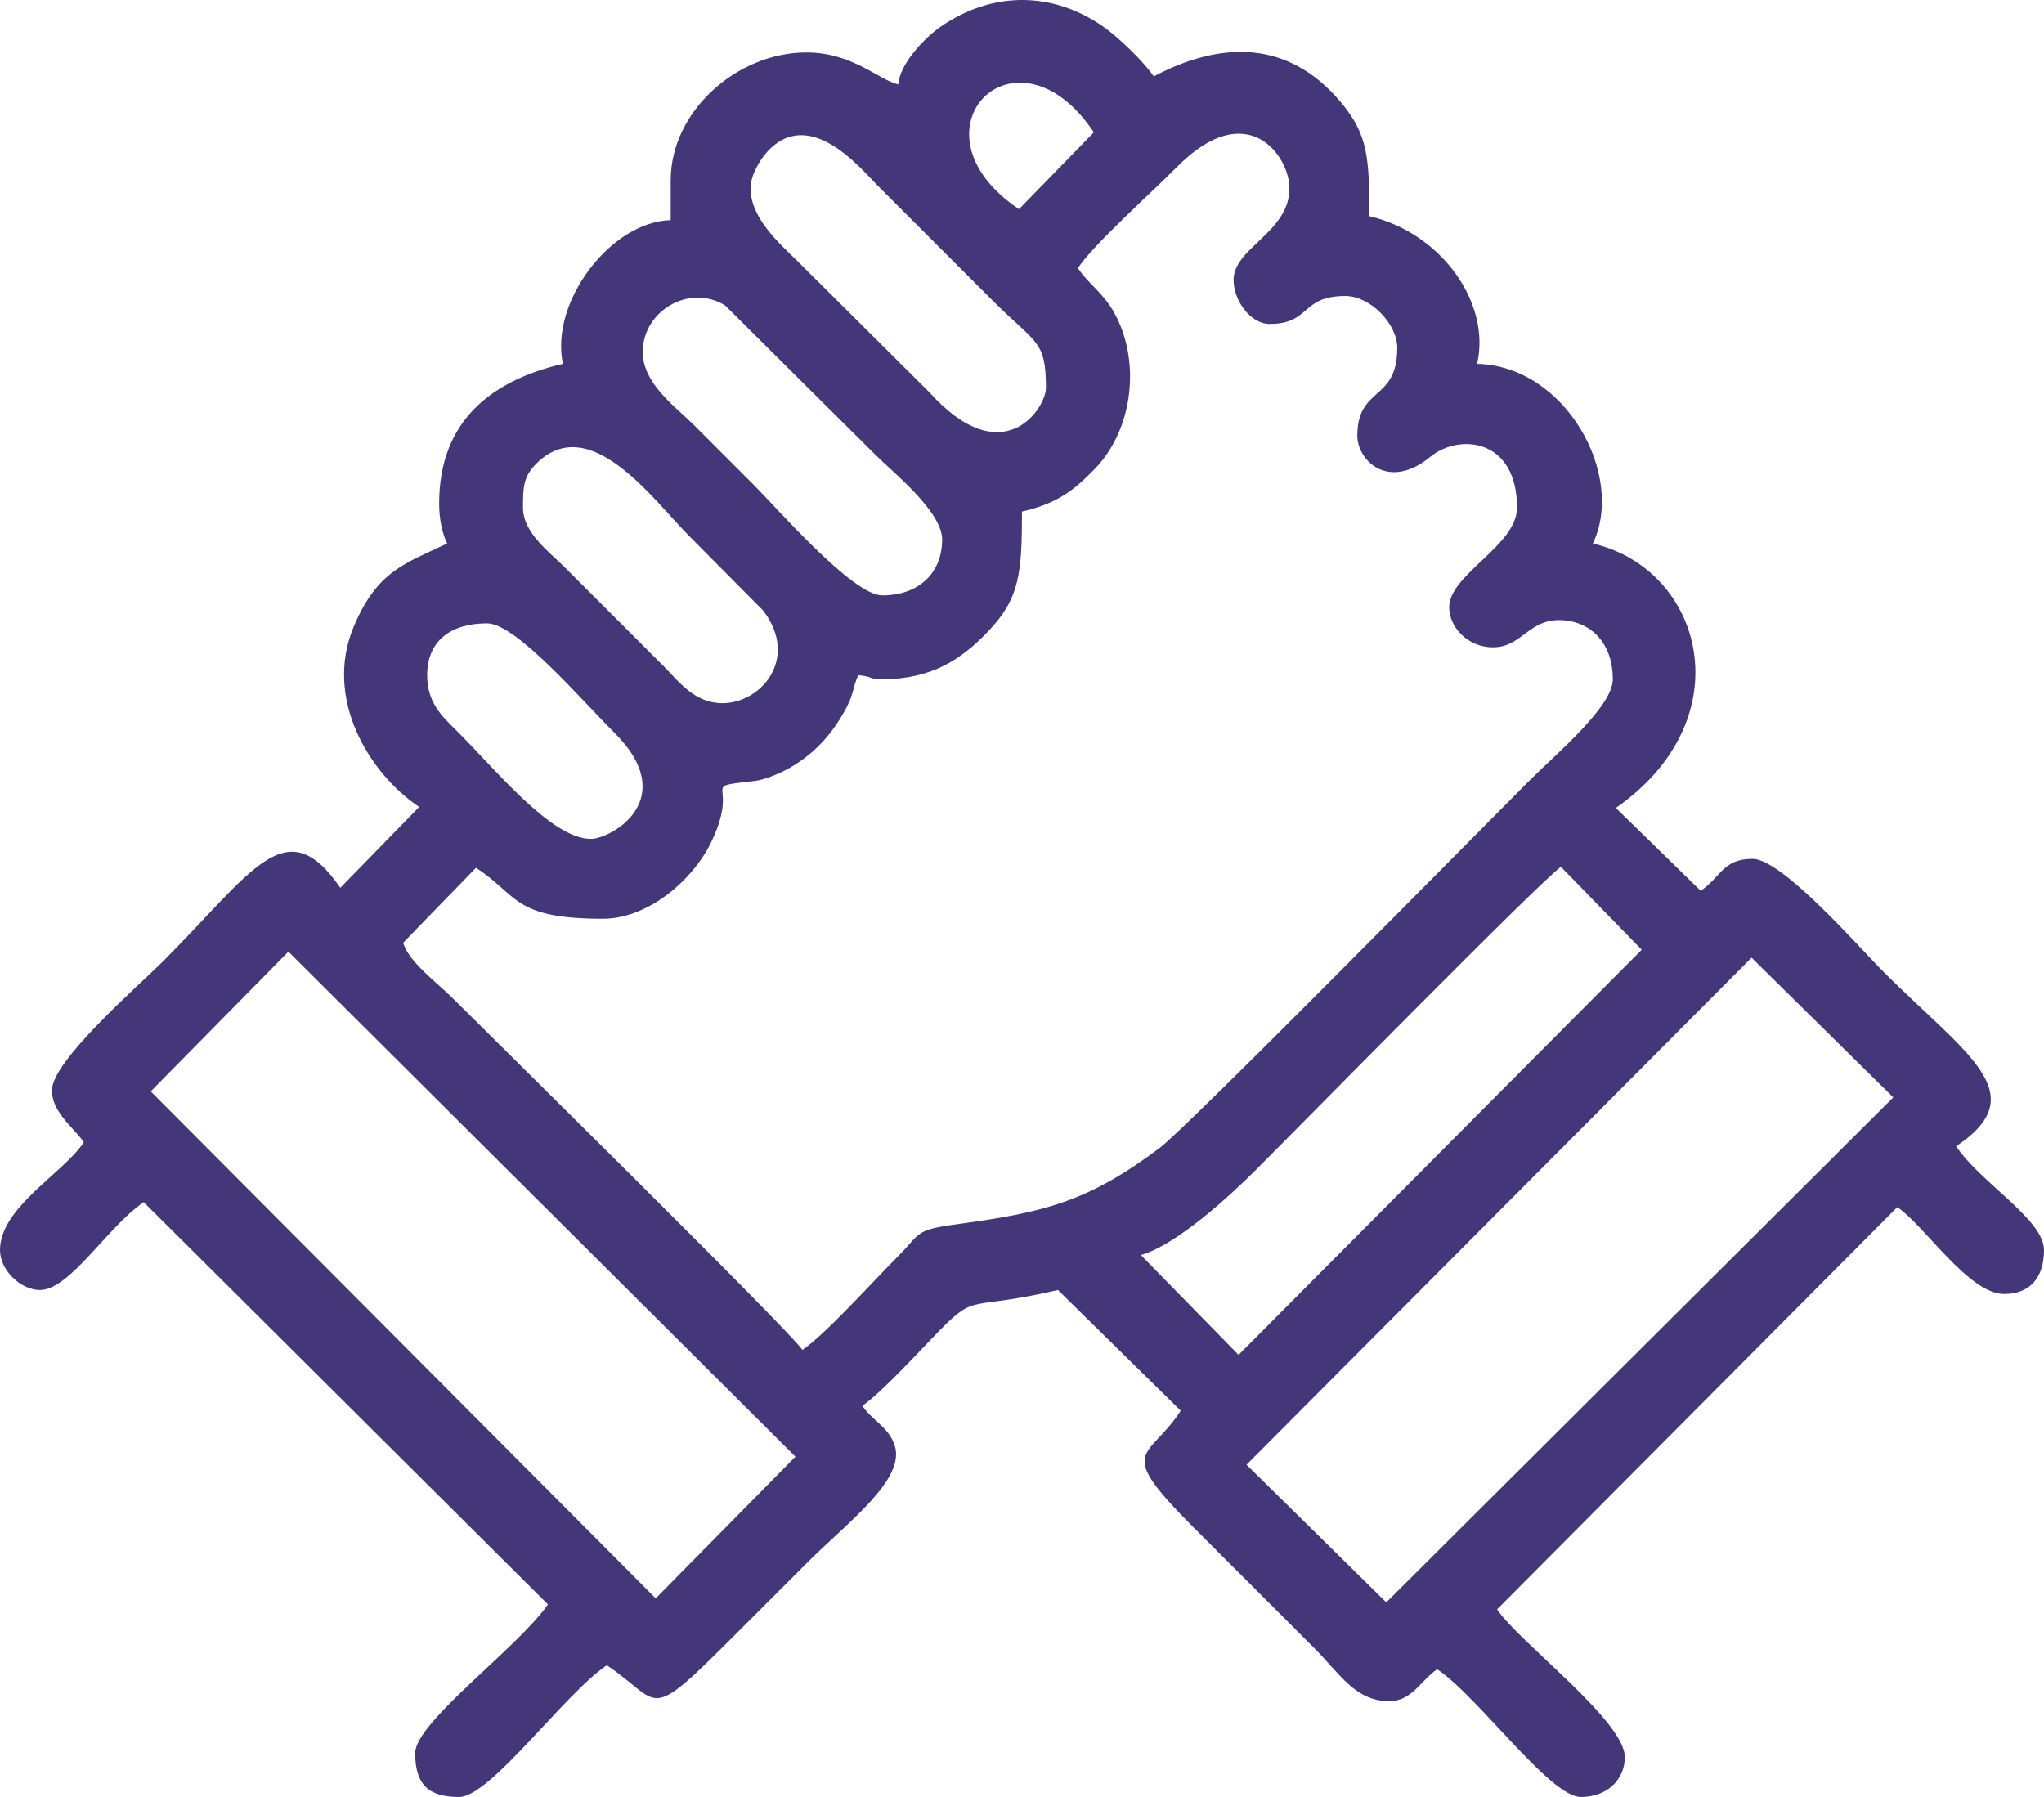 <svg xmlns="http://www.w3.org/2000/svg" xml:space="preserve" width="511.937" height="450.089" style="shape-rendering:geometricPrecision;text-rendering:geometricPrecision;image-rendering:optimizeQuality;fill-rule:evenodd;clip-rule:evenodd" viewBox="0 0 4055.42 3565.5"><path d="m2750.45 3179.34-277.29-273.16 1002.07-1006.01 281.15 277.25zM299.03 2165.49l273.16-277.29L1578.2 2890.26l-277.25 281.15L299.03 2165.48zm2158.37 522.78-193.93-198.13c71.4-19.93 178.47-119.06 229.59-170.18 77.29-77.29 565.44-574.2 603.96-600l160.26 164.5-799.87 803.8zM847.52 1339.77c0-70.76 49.95-102.97 118.81-102.97 58.08 0 189.73 154.75 251.5 215.82 134.32 132.79-4.97 211.9-45.56 211.9-79.29 0-191.94-141.34-267.39-215.77-28.63-28.24-57.35-54.93-57.35-108.98zm190.1-332.67c0-38.52.42-60.59 25.11-85.78 106.8-108.98 234.55 72.18 305.58 143.21l146.03 147.04c72.18 95.26-4.55 183.65-80.68 183.65-56.1 0-86.47-42.88-116.83-73.27l-198.02-198.02c-28.4-28.4-81.19-66.59-81.19-116.83m237.62-308.91c0-81.07 92.47-135.93 163.35-92.18l298.03 296.13c34.94 34.94 132.67 112.55 132.67 168.32 0 66.85-46.89 110.89-118.81 110.89-58.83 0-209.03-173.38-255.45-219.8l-118.81-118.81c-35.47-35.47-100.99-81.08-100.99-144.55zm1172.27-142.57c0 40.37 33.39 87.13 71.29 87.13 82.26 0 61.22-55.44 150.5-55.44 48.57 0 102.97 54.4 102.97 102.97 0 107.13-79.21 75.39-79.21 174.26 0 49.39 61.9 109.93 144.82 41.86 57.55-47.24 172-36.08 172 100.72 0 75.71-134.65 132.29-134.65 198.02 0 37.44 34.97 79.21 87.13 79.21 58.77 0 70.98-59.78 141.12-53.59 56.75 5.01 96.5 48.55 96.5 116.95 0 54.24-112.44 148.09-164.35 200-112.97 112.97-679.93 688.89-735.09 730.25-142.56 106.88-228.57 127.59-403.18 151.27-83.35 11.31-69 16.76-117.17 65.01-45.3 45.38-143.71 154.43-188.12 184.16-25.93-38.72-599.27-603.23-695.05-699.01-27.97-27.96-87.03-71.48-97.03-108.91l144.4-148.67c84.16 54.6 72.56 101.15 251.63 101.15 91.54 0 179.16-78.55 214.16-150.2 56.14-114.94-14.56-110.8 61.86-120.32 23.32-2.91 30.31-2.05 53.28-10.09 59.62-20.87 107.53-62.2 139.8-113.66 33.17-52.89 23.85-59.78 37.83-88.91 32.55 2.71 17.69 7.92 47.52 7.92 99.44 0 157.62-40.7 208.1-92.88 64.29-66.47 69.12-115.7 69.12-239.79 68.79-16.03 101.76-40.5 144.74-84.96 77.55-80.23 90.96-217.07 37.36-310.99-23.39-40.98-48.85-53.81-71.21-87.21 32.01-47.81 147.41-150.83 196-200.03 140.61-142.37 223.8-21.84 223.8 41.62 0 87.79-110.89 117.82-110.89 182.18zM1489.1 373.44c0-26.14 19.42-57.03 31.94-71.03 84.74-94.74 188.54 34.08 219.54 65.09l114.85 114.85 114.85 114.85c85.23 85.23 104.95 77.46 104.95 172.28 0 41.11-85.73 170.3-230.95 9.17l-258.17-256.68c-34.19-34.39-97.02-86.38-97.02-148.53zm532.62 41.53c-230.4-154.92-6.5-383.99 148.56-152.42zM1782.17 167.5c-39.23-9.14-90.79-63.37-182.18-63.37-137.67 0-269.31 116.7-269.31 253.46v79.21c-117.67 2.62-240.07 161.4-213.86 285.15-142.21 33.13-245.54 113.47-245.54 277.23 0 30.93 6.07 58.85 15.84 79.21-83.61 40.12-138.04 53.64-184.8 163.71-60.95 143.48 30.01 292.53 129.36 359.06L675.2 1761.51c-108.18-156.82-174.16-31.69-352.43 146.58-46.42 46.42-219.8 196.61-219.8 255.44 0 44.03 44.5 74.8 63.37 102.97C124.43 2329.09 0 2395.71 0 2480.36c0 40.54 41.66 79.21 79.21 79.21 59.56 0 135.15-126.85 205.94-174.26l801.97 798.02c-58.45 85.13-263.36 233.71-263.36 295.04 0 61.71 25.42 87.13 87.13 87.13 62.1 0 209.5-205.42 293.07-261.39 112.2 75.14 75.1 118.96 255.44-61.39l142.57-142.57c79.04-79.03 194.95-164.18 173.25-231.91-11.69-36.5-45.1-50.24-64.34-78.98 38.16-25.55 118.21-113.82 156.42-152.49 70.11-70.94 55.26-36.11 231.69-77.22l243.66 239.51c-64.06 99.32-134.47 71.66 27.63 233.76l237.62 237.62c50.55 50.55 80.95 104.95 148.51 104.95 45.45 0 62.87-41.82 95.05-63.37 82.37 55.16 223.44 253.46 285.15 253.46 51.68 0 87.13-33.88 87.13-79.21 0-71.54-209.84-227.92-253.46-293.07l794.02-798.04c52.78 34.7 141.56 172.31 211.91 172.31 52.64 0 79.21-33.67 79.21-87.13 0-60.96-125.4-132.97-174.26-205.94 155.99-104.45 19.9-182.07-144.55-346.53-47.03-47.03-200.5-223.76-259.4-223.76-59.06 0-63.04 36.63-102.97 63.37l-168.27-164.4c254.23-177.17 173.64-473.62-45.59-524.7 64.88-135.23-53.87-352.52-229.7-356.43 27.76-119.14-69.39-259.41-213.86-293.07 0-115.05-2.07-161.89-57.65-227.5-104.46-123.31-238.07-119.57-370.07-49.73-18.81-28.09-69.26-77.31-99.58-98.44-102.34-71.31-221.26-70.61-323.58.02-30.47 21.03-80.29 72.47-83.76 114.26z" style="fill:#433779"/></svg>